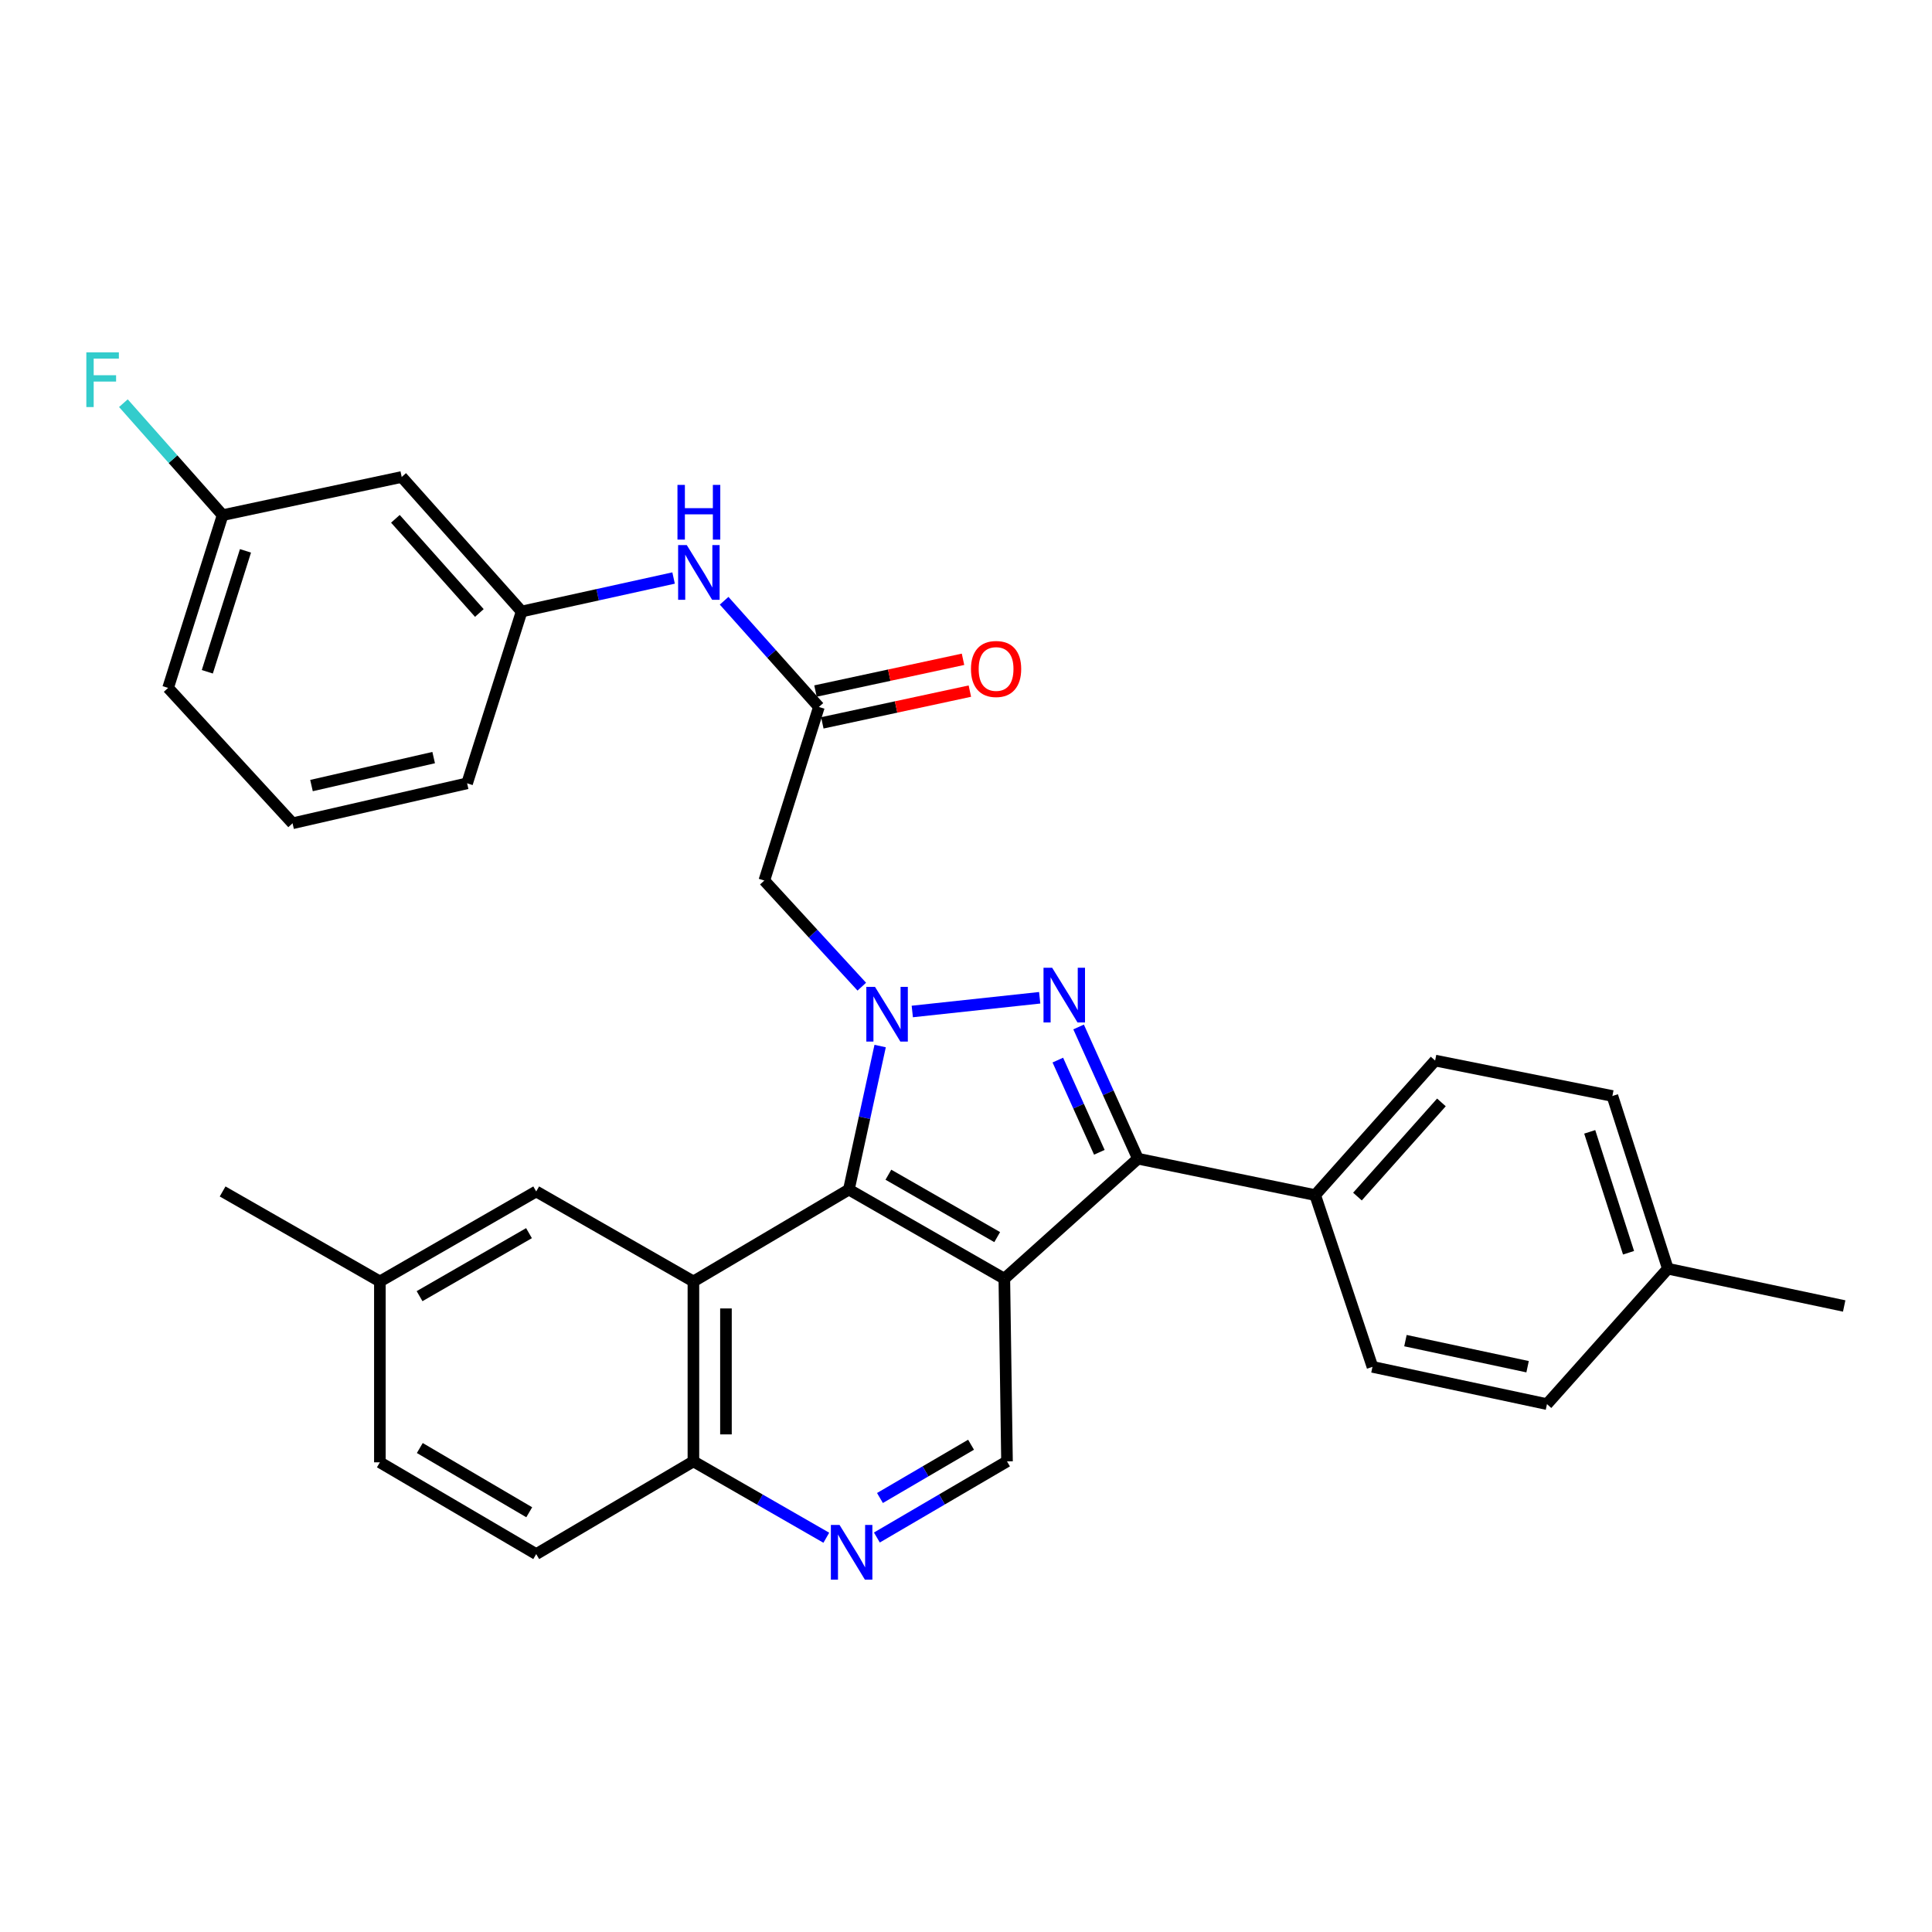 <?xml version='1.0' encoding='iso-8859-1'?>
<svg version='1.1' baseProfile='full'
              xmlns='http://www.w3.org/2000/svg'
                      xmlns:rdkit='http://www.rdkit.org/xml'
                      xmlns:xlink='http://www.w3.org/1999/xlink'
                  xml:space='preserve'
width='1000px' height='1000px' viewBox='0 0 1000 1000'>
<!-- END OF HEADER -->
<rect style='opacity:1.0;fill:#FFFFFF;stroke:none' width='1000' height='1000' x='0' y='0'> </rect>
<path class='bond-1' d='M 472.198,523.544 L 538.142,516.445' style='fill:none;fill-rule:evenodd;stroke:#0000FF;stroke-width:6px;stroke-linecap:butt;stroke-linejoin:miter;stroke-opacity:1' />
<path class='bond-2' d='M 455.561,541.431 L 447.47,578.576' style='fill:none;fill-rule:evenodd;stroke:#0000FF;stroke-width:6px;stroke-linecap:butt;stroke-linejoin:miter;stroke-opacity:1' />
<path class='bond-2' d='M 447.47,578.576 L 439.378,615.721' style='fill:none;fill-rule:evenodd;stroke:#000000;stroke-width:6px;stroke-linecap:butt;stroke-linejoin:miter;stroke-opacity:1' />
<path class='bond-5' d='M 446.064,510.698 L 420.837,483.231' style='fill:none;fill-rule:evenodd;stroke:#0000FF;stroke-width:6px;stroke-linecap:butt;stroke-linejoin:miter;stroke-opacity:1' />
<path class='bond-5' d='M 420.837,483.231 L 395.611,455.765' style='fill:none;fill-rule:evenodd;stroke:#000000;stroke-width:6px;stroke-linecap:butt;stroke-linejoin:miter;stroke-opacity:1' />
<path class='bond-0' d='M 519.839,661.856 L 439.378,615.721' style='fill:none;fill-rule:evenodd;stroke:#000000;stroke-width:6px;stroke-linecap:butt;stroke-linejoin:miter;stroke-opacity:1' />
<path class='bond-0' d='M 516.148,640.323 L 459.826,608.029' style='fill:none;fill-rule:evenodd;stroke:#000000;stroke-width:6px;stroke-linecap:butt;stroke-linejoin:miter;stroke-opacity:1' />
<path class='bond-6' d='M 519.839,661.856 L 521.224,756.409' style='fill:none;fill-rule:evenodd;stroke:#000000;stroke-width:6px;stroke-linecap:butt;stroke-linejoin:miter;stroke-opacity:1' />
<path class='bond-31' d='M 519.839,661.856 L 588.985,599.738' style='fill:none;fill-rule:evenodd;stroke:#000000;stroke-width:6px;stroke-linecap:butt;stroke-linejoin:miter;stroke-opacity:1' />
<path class='bond-3' d='M 558.282,531.557 L 573.633,565.647' style='fill:none;fill-rule:evenodd;stroke:#0000FF;stroke-width:6px;stroke-linecap:butt;stroke-linejoin:miter;stroke-opacity:1' />
<path class='bond-3' d='M 573.633,565.647 L 588.985,599.738' style='fill:none;fill-rule:evenodd;stroke:#000000;stroke-width:6px;stroke-linecap:butt;stroke-linejoin:miter;stroke-opacity:1' />
<path class='bond-3' d='M 547.528,548.7 L 558.274,572.564' style='fill:none;fill-rule:evenodd;stroke:#0000FF;stroke-width:6px;stroke-linecap:butt;stroke-linejoin:miter;stroke-opacity:1' />
<path class='bond-3' d='M 558.274,572.564 L 569.02,596.427' style='fill:none;fill-rule:evenodd;stroke:#000000;stroke-width:6px;stroke-linecap:butt;stroke-linejoin:miter;stroke-opacity:1' />
<path class='bond-4' d='M 439.378,615.721 L 358.909,663.278' style='fill:none;fill-rule:evenodd;stroke:#000000;stroke-width:6px;stroke-linecap:butt;stroke-linejoin:miter;stroke-opacity:1' />
<path class='bond-10' d='M 588.985,599.738 L 680.731,618.575' style='fill:none;fill-rule:evenodd;stroke:#000000;stroke-width:6px;stroke-linecap:butt;stroke-linejoin:miter;stroke-opacity:1' />
<path class='bond-9' d='M 358.909,663.278 L 358.909,756.409' style='fill:none;fill-rule:evenodd;stroke:#000000;stroke-width:6px;stroke-linecap:butt;stroke-linejoin:miter;stroke-opacity:1' />
<path class='bond-9' d='M 375.753,677.248 L 375.753,742.439' style='fill:none;fill-rule:evenodd;stroke:#000000;stroke-width:6px;stroke-linecap:butt;stroke-linejoin:miter;stroke-opacity:1' />
<path class='bond-12' d='M 358.909,663.278 L 277.541,616.694' style='fill:none;fill-rule:evenodd;stroke:#000000;stroke-width:6px;stroke-linecap:butt;stroke-linejoin:miter;stroke-opacity:1' />
<path class='bond-7' d='M 395.611,455.765 L 423.863,365.919' style='fill:none;fill-rule:evenodd;stroke:#000000;stroke-width:6px;stroke-linecap:butt;stroke-linejoin:miter;stroke-opacity:1' />
<path class='bond-32' d='M 521.224,756.409 L 487.547,776.112' style='fill:none;fill-rule:evenodd;stroke:#000000;stroke-width:6px;stroke-linecap:butt;stroke-linejoin:miter;stroke-opacity:1' />
<path class='bond-32' d='M 487.547,776.112 L 453.87,795.815' style='fill:none;fill-rule:evenodd;stroke:#0000FF;stroke-width:6px;stroke-linecap:butt;stroke-linejoin:miter;stroke-opacity:1' />
<path class='bond-32' d='M 502.614,747.781 L 479.041,761.573' style='fill:none;fill-rule:evenodd;stroke:#000000;stroke-width:6px;stroke-linecap:butt;stroke-linejoin:miter;stroke-opacity:1' />
<path class='bond-32' d='M 479.041,761.573 L 455.467,775.365' style='fill:none;fill-rule:evenodd;stroke:#0000FF;stroke-width:6px;stroke-linecap:butt;stroke-linejoin:miter;stroke-opacity:1' />
<path class='bond-11' d='M 423.863,365.919 L 399.335,338.432' style='fill:none;fill-rule:evenodd;stroke:#000000;stroke-width:6px;stroke-linecap:butt;stroke-linejoin:miter;stroke-opacity:1' />
<path class='bond-11' d='M 399.335,338.432 L 374.808,310.945' style='fill:none;fill-rule:evenodd;stroke:#0000FF;stroke-width:6px;stroke-linecap:butt;stroke-linejoin:miter;stroke-opacity:1' />
<path class='bond-14' d='M 425.635,374.152 L 463.816,365.936' style='fill:none;fill-rule:evenodd;stroke:#000000;stroke-width:6px;stroke-linecap:butt;stroke-linejoin:miter;stroke-opacity:1' />
<path class='bond-14' d='M 463.816,365.936 L 501.998,357.719' style='fill:none;fill-rule:evenodd;stroke:#FF0000;stroke-width:6px;stroke-linecap:butt;stroke-linejoin:miter;stroke-opacity:1' />
<path class='bond-14' d='M 422.091,357.685 L 460.273,349.468' style='fill:none;fill-rule:evenodd;stroke:#000000;stroke-width:6px;stroke-linecap:butt;stroke-linejoin:miter;stroke-opacity:1' />
<path class='bond-14' d='M 460.273,349.468 L 498.454,341.251' style='fill:none;fill-rule:evenodd;stroke:#FF0000;stroke-width:6px;stroke-linecap:butt;stroke-linejoin:miter;stroke-opacity:1' />
<path class='bond-8' d='M 427.7,795.934 L 393.304,776.171' style='fill:none;fill-rule:evenodd;stroke:#0000FF;stroke-width:6px;stroke-linecap:butt;stroke-linejoin:miter;stroke-opacity:1' />
<path class='bond-8' d='M 393.304,776.171 L 358.909,756.409' style='fill:none;fill-rule:evenodd;stroke:#000000;stroke-width:6px;stroke-linecap:butt;stroke-linejoin:miter;stroke-opacity:1' />
<path class='bond-18' d='M 358.909,756.409 L 277.541,804.397' style='fill:none;fill-rule:evenodd;stroke:#000000;stroke-width:6px;stroke-linecap:butt;stroke-linejoin:miter;stroke-opacity:1' />
<path class='bond-16' d='M 680.731,618.575 L 742.821,548.952' style='fill:none;fill-rule:evenodd;stroke:#000000;stroke-width:6px;stroke-linecap:butt;stroke-linejoin:miter;stroke-opacity:1' />
<path class='bond-16' d='M 702.616,619.343 L 746.079,570.606' style='fill:none;fill-rule:evenodd;stroke:#000000;stroke-width:6px;stroke-linecap:butt;stroke-linejoin:miter;stroke-opacity:1' />
<path class='bond-17' d='M 680.731,618.575 L 710.386,707.485' style='fill:none;fill-rule:evenodd;stroke:#000000;stroke-width:6px;stroke-linecap:butt;stroke-linejoin:miter;stroke-opacity:1' />
<path class='bond-13' d='M 348.647,299.179 L 309.323,307.844' style='fill:none;fill-rule:evenodd;stroke:#0000FF;stroke-width:6px;stroke-linecap:butt;stroke-linejoin:miter;stroke-opacity:1' />
<path class='bond-13' d='M 309.323,307.844 L 269.999,316.508' style='fill:none;fill-rule:evenodd;stroke:#000000;stroke-width:6px;stroke-linecap:butt;stroke-linejoin:miter;stroke-opacity:1' />
<path class='bond-20' d='M 277.541,616.694 L 196.623,663.278' style='fill:none;fill-rule:evenodd;stroke:#000000;stroke-width:6px;stroke-linecap:butt;stroke-linejoin:miter;stroke-opacity:1' />
<path class='bond-20' d='M 273.808,638.28 L 217.165,670.889' style='fill:none;fill-rule:evenodd;stroke:#000000;stroke-width:6px;stroke-linecap:butt;stroke-linejoin:miter;stroke-opacity:1' />
<path class='bond-15' d='M 269.999,316.508 L 207.918,246.885' style='fill:none;fill-rule:evenodd;stroke:#000000;stroke-width:6px;stroke-linecap:butt;stroke-linejoin:miter;stroke-opacity:1' />
<path class='bond-15' d='M 248.114,317.275 L 204.658,268.539' style='fill:none;fill-rule:evenodd;stroke:#000000;stroke-width:6px;stroke-linecap:butt;stroke-linejoin:miter;stroke-opacity:1' />
<path class='bond-27' d='M 269.999,316.508 L 241.775,405.447' style='fill:none;fill-rule:evenodd;stroke:#000000;stroke-width:6px;stroke-linecap:butt;stroke-linejoin:miter;stroke-opacity:1' />
<path class='bond-19' d='M 207.918,246.885 L 115.227,266.64' style='fill:none;fill-rule:evenodd;stroke:#000000;stroke-width:6px;stroke-linecap:butt;stroke-linejoin:miter;stroke-opacity:1' />
<path class='bond-22' d='M 742.821,548.952 L 834.567,567.284' style='fill:none;fill-rule:evenodd;stroke:#000000;stroke-width:6px;stroke-linecap:butt;stroke-linejoin:miter;stroke-opacity:1' />
<path class='bond-23' d='M 710.386,707.485 L 800.709,726.772' style='fill:none;fill-rule:evenodd;stroke:#000000;stroke-width:6px;stroke-linecap:butt;stroke-linejoin:miter;stroke-opacity:1' />
<path class='bond-23' d='M 727.452,693.905 L 790.678,707.406' style='fill:none;fill-rule:evenodd;stroke:#000000;stroke-width:6px;stroke-linecap:butt;stroke-linejoin:miter;stroke-opacity:1' />
<path class='bond-33' d='M 277.541,804.397 L 196.623,756.896' style='fill:none;fill-rule:evenodd;stroke:#000000;stroke-width:6px;stroke-linecap:butt;stroke-linejoin:miter;stroke-opacity:1' />
<path class='bond-33' d='M 273.931,782.745 L 217.288,749.494' style='fill:none;fill-rule:evenodd;stroke:#000000;stroke-width:6px;stroke-linecap:butt;stroke-linejoin:miter;stroke-opacity:1' />
<path class='bond-25' d='M 115.227,266.64 L 89.549,237.662' style='fill:none;fill-rule:evenodd;stroke:#000000;stroke-width:6px;stroke-linecap:butt;stroke-linejoin:miter;stroke-opacity:1' />
<path class='bond-25' d='M 89.549,237.662 L 63.87,208.683' style='fill:none;fill-rule:evenodd;stroke:#33CCCC;stroke-width:6px;stroke-linecap:butt;stroke-linejoin:miter;stroke-opacity:1' />
<path class='bond-35' d='M 115.227,266.64 L 87.013,356.055' style='fill:none;fill-rule:evenodd;stroke:#000000;stroke-width:6px;stroke-linecap:butt;stroke-linejoin:miter;stroke-opacity:1' />
<path class='bond-35' d='M 127.058,285.121 L 107.308,347.712' style='fill:none;fill-rule:evenodd;stroke:#000000;stroke-width:6px;stroke-linecap:butt;stroke-linejoin:miter;stroke-opacity:1' />
<path class='bond-21' d='M 196.623,663.278 L 196.623,756.896' style='fill:none;fill-rule:evenodd;stroke:#000000;stroke-width:6px;stroke-linecap:butt;stroke-linejoin:miter;stroke-opacity:1' />
<path class='bond-29' d='M 196.623,663.278 L 115.227,616.694' style='fill:none;fill-rule:evenodd;stroke:#000000;stroke-width:6px;stroke-linecap:butt;stroke-linejoin:miter;stroke-opacity:1' />
<path class='bond-34' d='M 834.567,567.284 L 863.277,656.681' style='fill:none;fill-rule:evenodd;stroke:#000000;stroke-width:6px;stroke-linecap:butt;stroke-linejoin:miter;stroke-opacity:1' />
<path class='bond-34' d='M 822.836,585.844 L 842.933,648.422' style='fill:none;fill-rule:evenodd;stroke:#000000;stroke-width:6px;stroke-linecap:butt;stroke-linejoin:miter;stroke-opacity:1' />
<path class='bond-24' d='M 800.709,726.772 L 863.277,656.681' style='fill:none;fill-rule:evenodd;stroke:#000000;stroke-width:6px;stroke-linecap:butt;stroke-linejoin:miter;stroke-opacity:1' />
<path class='bond-30' d='M 863.277,656.681 L 954.545,675.977' style='fill:none;fill-rule:evenodd;stroke:#000000;stroke-width:6px;stroke-linecap:butt;stroke-linejoin:miter;stroke-opacity:1' />
<path class='bond-26' d='M 151.433,426.128 L 241.775,405.447' style='fill:none;fill-rule:evenodd;stroke:#000000;stroke-width:6px;stroke-linecap:butt;stroke-linejoin:miter;stroke-opacity:1' />
<path class='bond-26' d='M 161.226,406.606 L 224.465,392.129' style='fill:none;fill-rule:evenodd;stroke:#000000;stroke-width:6px;stroke-linecap:butt;stroke-linejoin:miter;stroke-opacity:1' />
<path class='bond-28' d='M 151.433,426.128 L 87.013,356.055' style='fill:none;fill-rule:evenodd;stroke:#000000;stroke-width:6px;stroke-linecap:butt;stroke-linejoin:miter;stroke-opacity:1' />
<path  class='atom-0' d='M 452.892 510.788
L 462.172 525.788
Q 463.092 527.268, 464.572 529.948
Q 466.052 532.628, 466.132 532.788
L 466.132 510.788
L 469.892 510.788
L 469.892 539.108
L 466.012 539.108
L 456.052 522.708
Q 454.892 520.788, 453.652 518.588
Q 452.452 516.388, 452.092 515.708
L 452.092 539.108
L 448.412 539.108
L 448.412 510.788
L 452.892 510.788
' fill='#0000FF'/>
<path  class='atom-2' d='M 544.6 500.916
L 553.88 515.916
Q 554.8 517.396, 556.28 520.076
Q 557.76 522.756, 557.84 522.916
L 557.84 500.916
L 561.6 500.916
L 561.6 529.236
L 557.72 529.236
L 547.76 512.836
Q 546.6 510.916, 545.36 508.716
Q 544.16 506.516, 543.8 505.836
L 543.8 529.236
L 540.12 529.236
L 540.12 500.916
L 544.6 500.916
' fill='#0000FF'/>
<path  class='atom-9' d='M 434.541 789.301
L 443.821 804.301
Q 444.741 805.781, 446.221 808.461
Q 447.701 811.141, 447.781 811.301
L 447.781 789.301
L 451.541 789.301
L 451.541 817.621
L 447.661 817.621
L 437.701 801.221
Q 436.541 799.301, 435.301 797.101
Q 434.101 794.901, 433.741 794.221
L 433.741 817.621
L 430.061 817.621
L 430.061 789.301
L 434.541 789.301
' fill='#0000FF'/>
<path  class='atom-12' d='M 355.475 282.135
L 364.755 297.135
Q 365.675 298.615, 367.155 301.295
Q 368.635 303.975, 368.715 304.135
L 368.715 282.135
L 372.475 282.135
L 372.475 310.455
L 368.595 310.455
L 358.635 294.055
Q 357.475 292.135, 356.235 289.935
Q 355.035 287.735, 354.675 287.055
L 354.675 310.455
L 350.995 310.455
L 350.995 282.135
L 355.475 282.135
' fill='#0000FF'/>
<path  class='atom-12' d='M 350.655 250.983
L 354.495 250.983
L 354.495 263.023
L 368.975 263.023
L 368.975 250.983
L 372.815 250.983
L 372.815 279.303
L 368.975 279.303
L 368.975 266.223
L 354.495 266.223
L 354.495 279.303
L 350.655 279.303
L 350.655 250.983
' fill='#0000FF'/>
<path  class='atom-15' d='M 502.571 346.263
Q 502.571 339.463, 505.931 335.663
Q 509.291 331.863, 515.571 331.863
Q 521.851 331.863, 525.211 335.663
Q 528.571 339.463, 528.571 346.263
Q 528.571 353.143, 525.171 357.063
Q 521.771 360.943, 515.571 360.943
Q 509.331 360.943, 505.931 357.063
Q 502.571 353.183, 502.571 346.263
M 515.571 357.743
Q 519.891 357.743, 522.211 354.863
Q 524.571 351.943, 524.571 346.263
Q 524.571 340.703, 522.211 337.903
Q 519.891 335.063, 515.571 335.063
Q 511.251 335.063, 508.891 337.863
Q 506.571 340.663, 506.571 346.263
Q 506.571 351.983, 508.891 354.863
Q 511.251 357.743, 515.571 357.743
' fill='#FF0000'/>
<path  class='atom-26' d='M 44.689 182.379
L 61.529 182.379
L 61.529 185.619
L 48.489 185.619
L 48.489 194.219
L 60.089 194.219
L 60.089 197.499
L 48.489 197.499
L 48.489 210.699
L 44.689 210.699
L 44.689 182.379
' fill='#33CCCC'/>
</svg>
